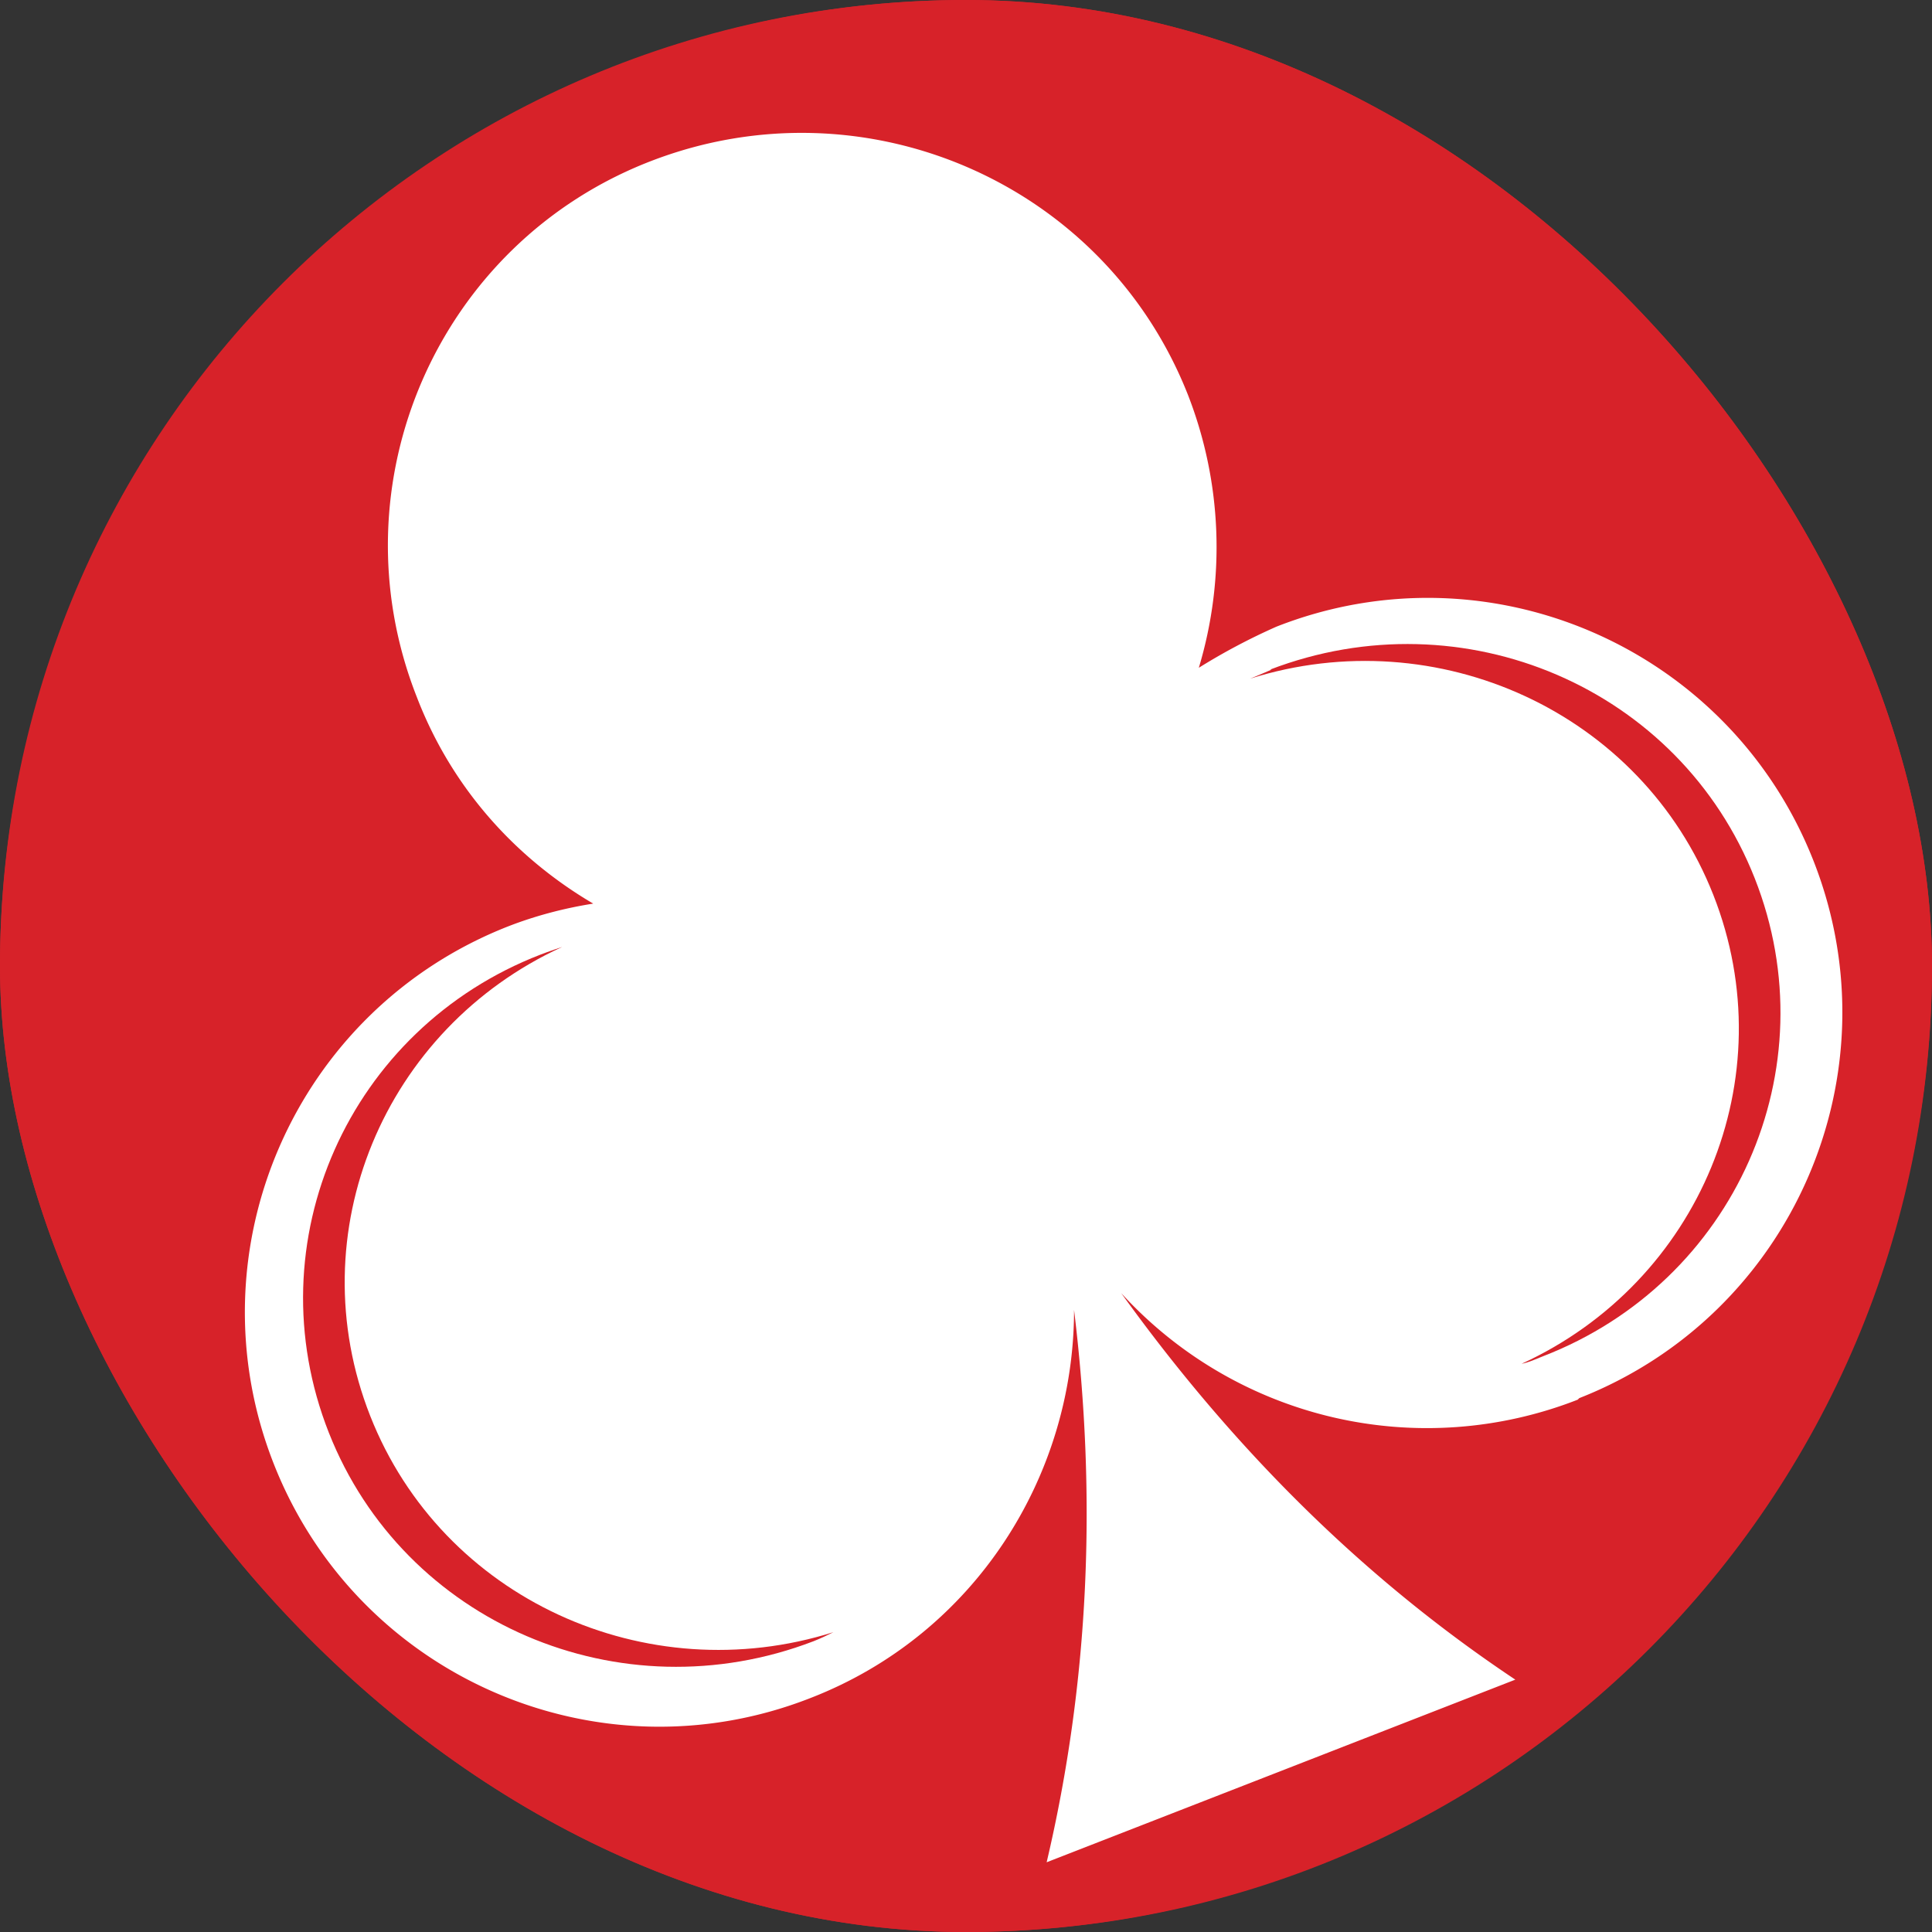 <svg width="55" height="55" fill="none" xmlns="http://www.w3.org/2000/svg"><rect width="100%" height="100%" fill="#333333" stroke="none"/><g clip-path="url(#a)"><rect width="55" height="55" rx="27.5" fill="#D72229"/><path d="M27.5 53.921c14.593 0 26.422-11.83 26.422-26.421 0-14.593-11.83-26.422-26.422-26.422S1.08 12.908 1.08 27.5 12.908 53.92 27.5 53.92z" fill="#fff"/><path d="M15.997 26.96s-.393.13-.611.216c-5.458 2.11-8.165 8.18-6.026 13.606 2.14 5.425 8.296 8.051 13.798 5.941.218-.086.393-.172.567-.258-5.327 1.68-11.134-.947-13.186-6.157-2.052-5.21.393-11.022 5.458-13.347zM36.2 19.062s-.393.172-.612.258c5.327-1.679 11.135.947 13.187 6.157 2.052 5.21-.393 11.022-5.458 13.347.218-.043.393-.129.611-.215 5.458-2.11 8.165-8.18 6.026-13.605-2.14-5.426-8.296-8.052-13.798-5.942h.044z" fill="#D72229"/><path d="M17.494 1.899C3.372 7.444-3.646 23.385 1.899 37.507 7.444 51.628 23.385 58.645 37.507 53.1 51.628 47.556 58.645 31.615 53.1 17.493 47.556 3.372 31.615-3.646 17.494 1.9zm27.42 37.947a11.78 11.78 0 01-12.995-3.033c3.118 4.332 6.8 8.058 11.219 11.003l-6.671 2.6-6.671 2.599c1.213-5.155 1.43-10.397.78-15.725 0 4.722-2.816 9.227-7.495 11.046-6.064 2.383-12.908-.606-15.29-6.67-2.383-6.066.606-12.91 6.67-15.292.78-.304 1.603-.52 2.426-.65-2.21-1.3-4.029-3.292-5.025-5.891-2.382-6.065.607-12.91 6.671-15.248 6.065-2.34 12.909.606 15.291 6.67a11.937 11.937 0 01.304 7.755 17.8 17.8 0 012.209-1.17c6.064-2.383 12.909.607 15.291 6.67 2.383 6.066-.606 12.91-6.67 15.292l-.044.044z" fill="#D72229"/></g><defs><clipPath id="a"><rect width="55" height="55" rx="27.5" fill="#fff"/></clipPath></defs></svg>